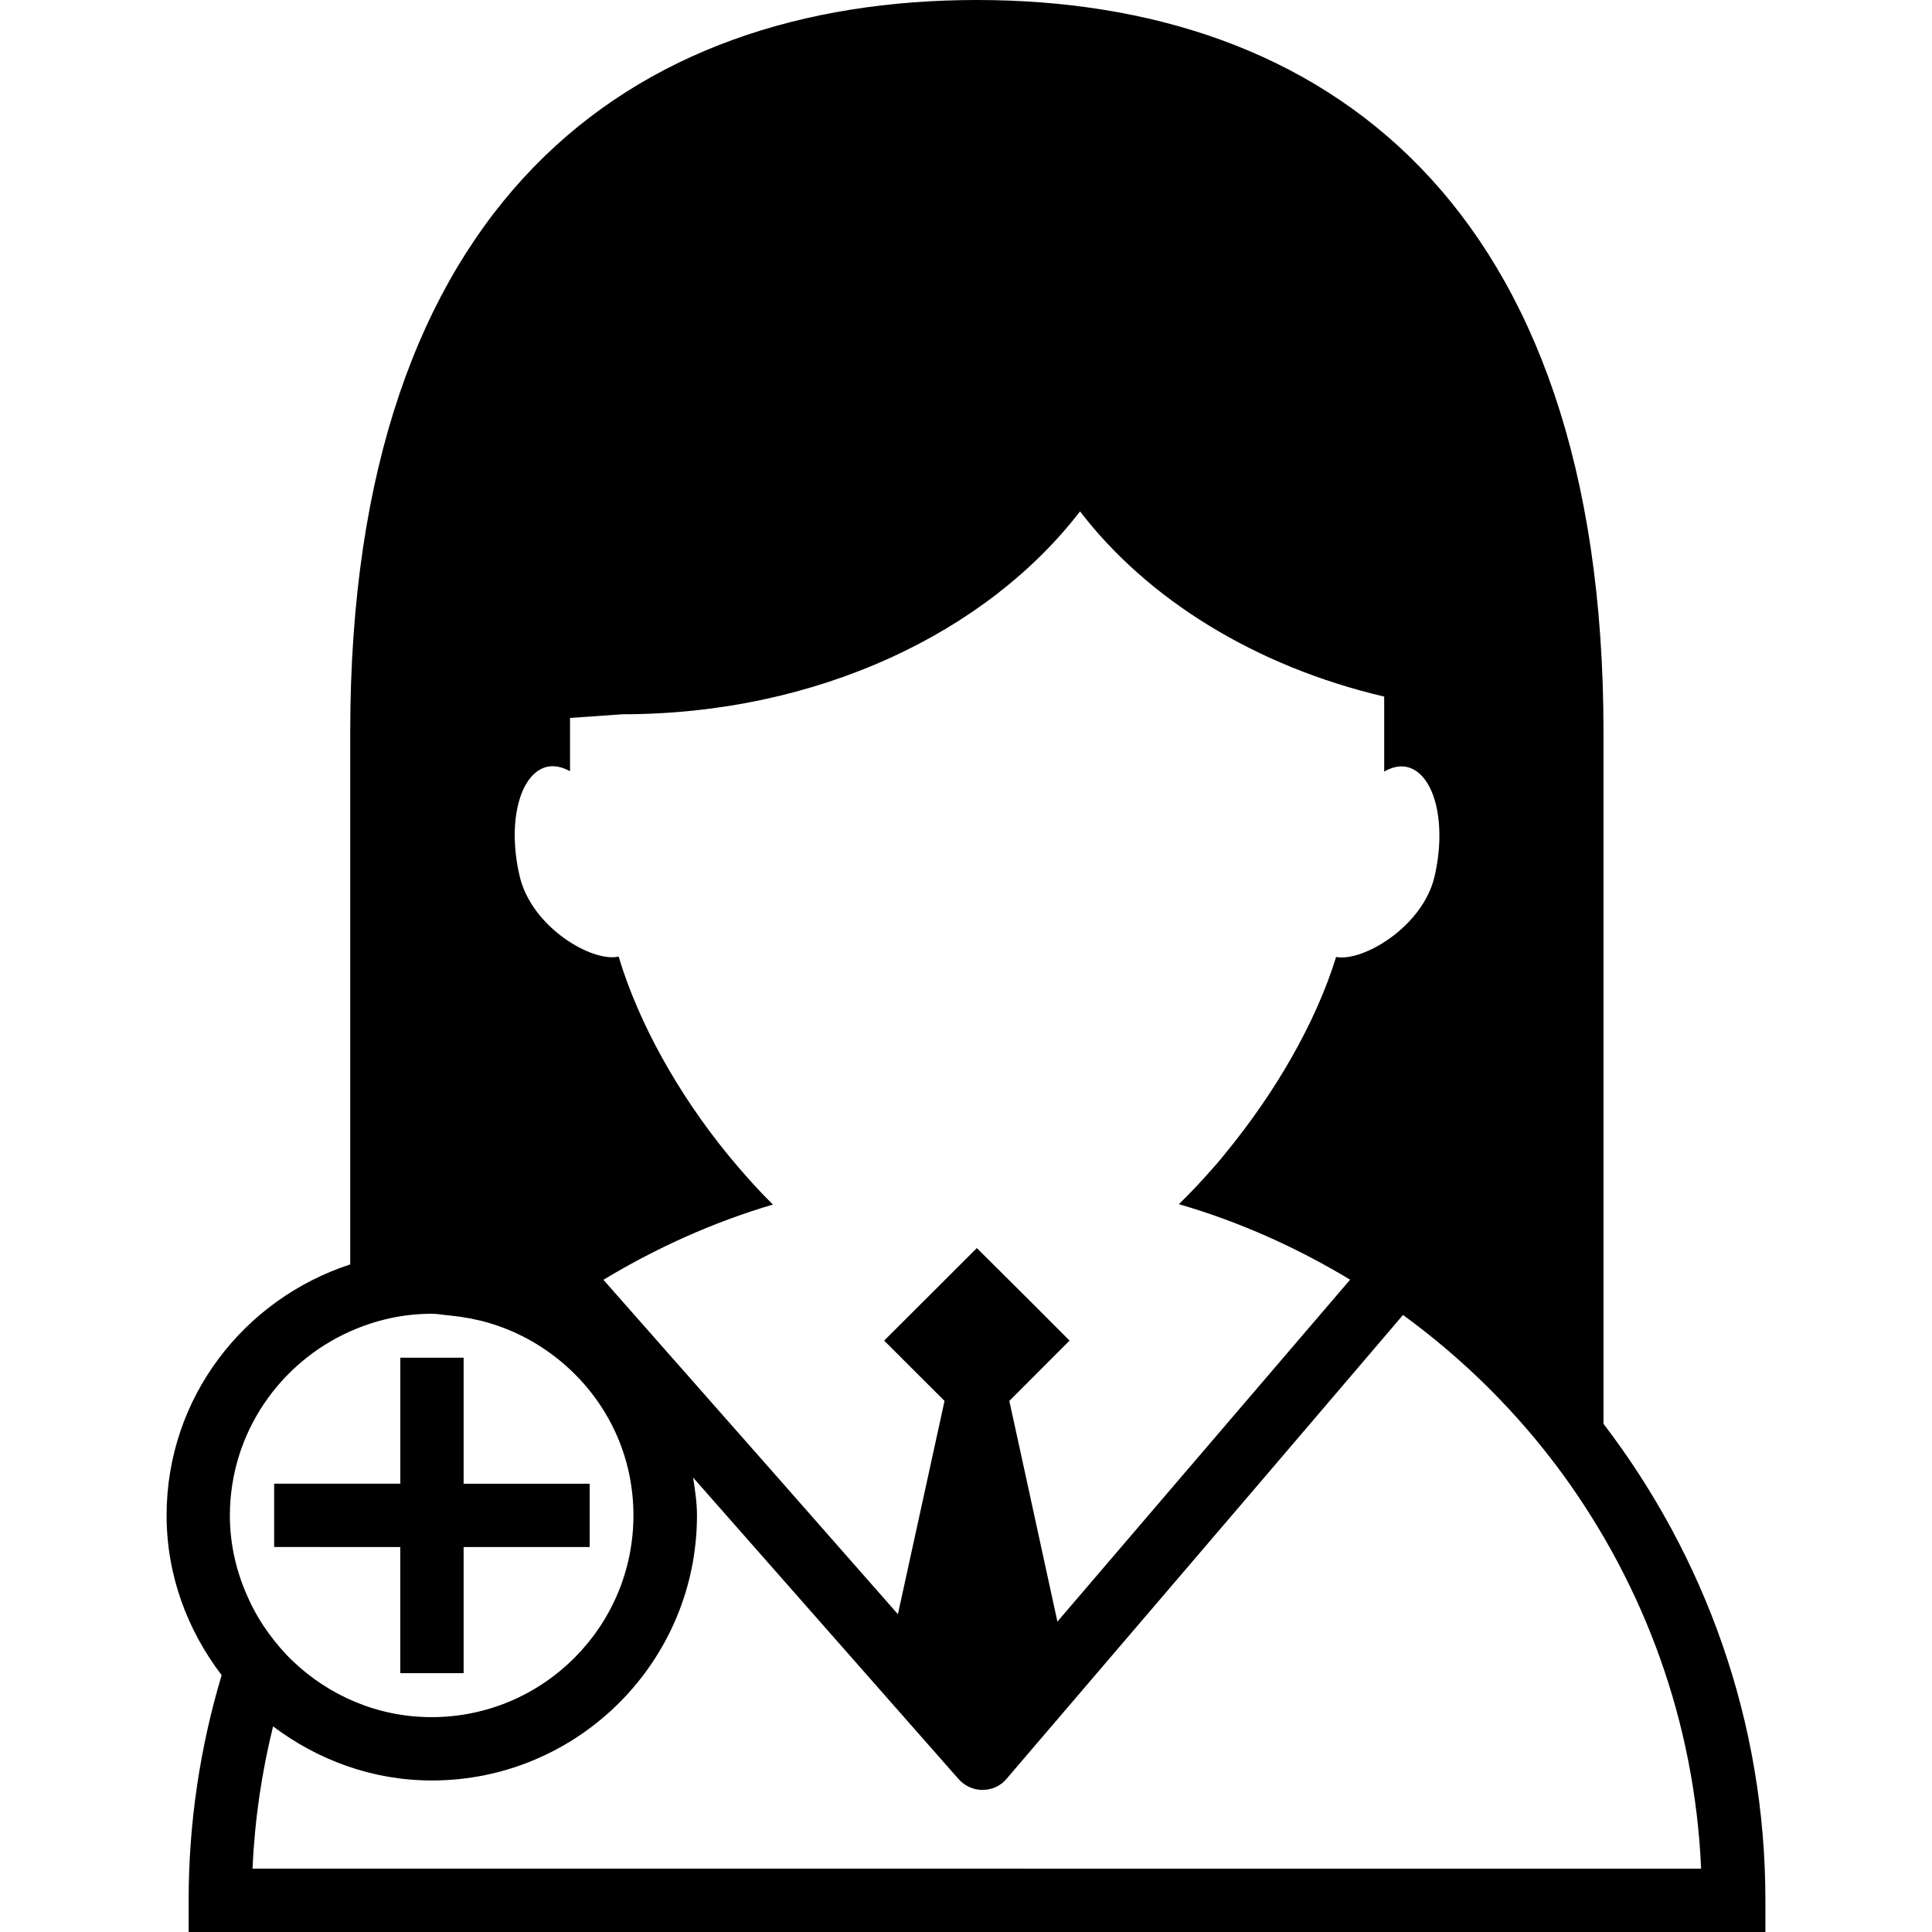 <?xml version="1.0" encoding="iso-8859-1"?>
<!-- Uploaded to: SVG Repo, www.svgrepo.com, Generator: SVG Repo Mixer Tools -->
<!DOCTYPE svg PUBLIC "-//W3C//DTD SVG 1.1//EN" "http://www.w3.org/Graphics/SVG/1.1/DTD/svg11.dtd">
<svg fill="#000000" version="1.1" id="Capa_1" xmlns="http://www.w3.org/2000/svg" xmlns:xlink="http://www.w3.org/1999/xlink" 
	 width="800px" height="800px" viewBox="0 0 30.5 30.5" xml:space="preserve">
<g>
	<path d="M25.314,22.477V11.557C25.314,3.18,20.884,0,15.421,0S5.529,3.18,5.529,11.557v8.404c-1.678,0.547-2.899,2.105-2.899,3.962
		c0,0.951,0.332,1.819,0.869,2.522C3.162,27.572,2.978,28.764,2.978,30v0.5H27.87V30C27.87,27.171,26.911,24.568,25.314,22.477z
		 M3.987,29.5c0.033-0.771,0.145-1.521,0.324-2.246c0.701,0.527,1.562,0.854,2.506,0.854c2.309,0,4.186-1.877,4.186-4.185
		c0-0.204-0.031-0.399-0.061-0.597l4.192,4.761c0.097,0.108,0.232,0.17,0.375,0.17c0.002,0,0.002,0,0.005,0
		c0.145-0.001,0.283-0.063,0.376-0.175l4.113-4.809l2.146-2.514c0.967,0.704,1.817,1.551,2.521,2.514
		c1.285,1.765,2.084,3.904,2.185,6.227H3.987z M5.533,21.016c0.395-0.176,0.828-0.276,1.285-0.276c0.1,0,0.19,0.021,0.289,0.028
		c0.209,0.021,0.412,0.059,0.606,0.115c0.187,0.055,0.363,0.124,0.533,0.21c0.853,0.433,1.489,1.224,1.688,2.183
		C9.977,23.484,10,23.702,10,23.923c0,1.757-1.428,3.185-3.186,3.185c-0.854,0-1.625-0.342-2.197-0.89
		c-0.135-0.129-0.256-0.272-0.367-0.423c-0.127-0.173-0.236-0.355-0.326-0.555c-0.186-0.401-0.295-0.846-0.295-1.317
		C3.631,22.625,4.416,21.51,5.533,21.016z M9.824,11.276c3.074,0,5.754-1.287,7.226-3.203c1.066,1.39,2.771,2.448,4.802,2.924v1.184
		c0.127-0.074,0.258-0.103,0.383-0.067c0.422,0.126,0.604,0.896,0.412,1.722c-0.188,0.802-1.142,1.354-1.554,1.271
		c-0.321,1.04-0.961,2.141-1.741,3.092c-0.109,0.139-0.228,0.271-0.347,0.402c-0.129,0.143-0.26,0.277-0.394,0.409
		c0.961,0.279,1.865,0.687,2.703,1.192l-2.627,3.068l-1.994,2.33l-0.507-2.33l-0.252-1.154l0.951-0.952l-0.594-0.595l-0.87-0.866
		l-0.875,0.874l-0.588,0.587l0.953,0.952l-0.252,1.154l-0.484,2.213l-1.946-2.213l-2.703-3.066c0.832-0.502,1.725-0.907,2.676-1.188
		c-0.133-0.132-0.262-0.268-0.387-0.408c-0.117-0.131-0.232-0.267-0.344-0.403c-0.765-0.944-1.386-2.044-1.705-3.104
		c-0.414,0.097-1.373-0.46-1.562-1.268c-0.195-0.824-0.012-1.596,0.41-1.722c0.125-0.035,0.256-0.007,0.385,0.064v-0.841
		L9.824,11.276z M4.862,24.422H4.328v-0.031v-0.469v-0.5h0.549h0.58h0.609h0.254v-0.146v-0.187v-0.812v-0.735v-0.108h0.1h0.4H7.11
		h0.209v0.506v1.336v0.147h1.99v0.5v0.5h-1.99v1.991h-0.5h-0.5v-1.991H5.438L4.862,24.422L4.862,24.422z"/>
</g>
</svg>